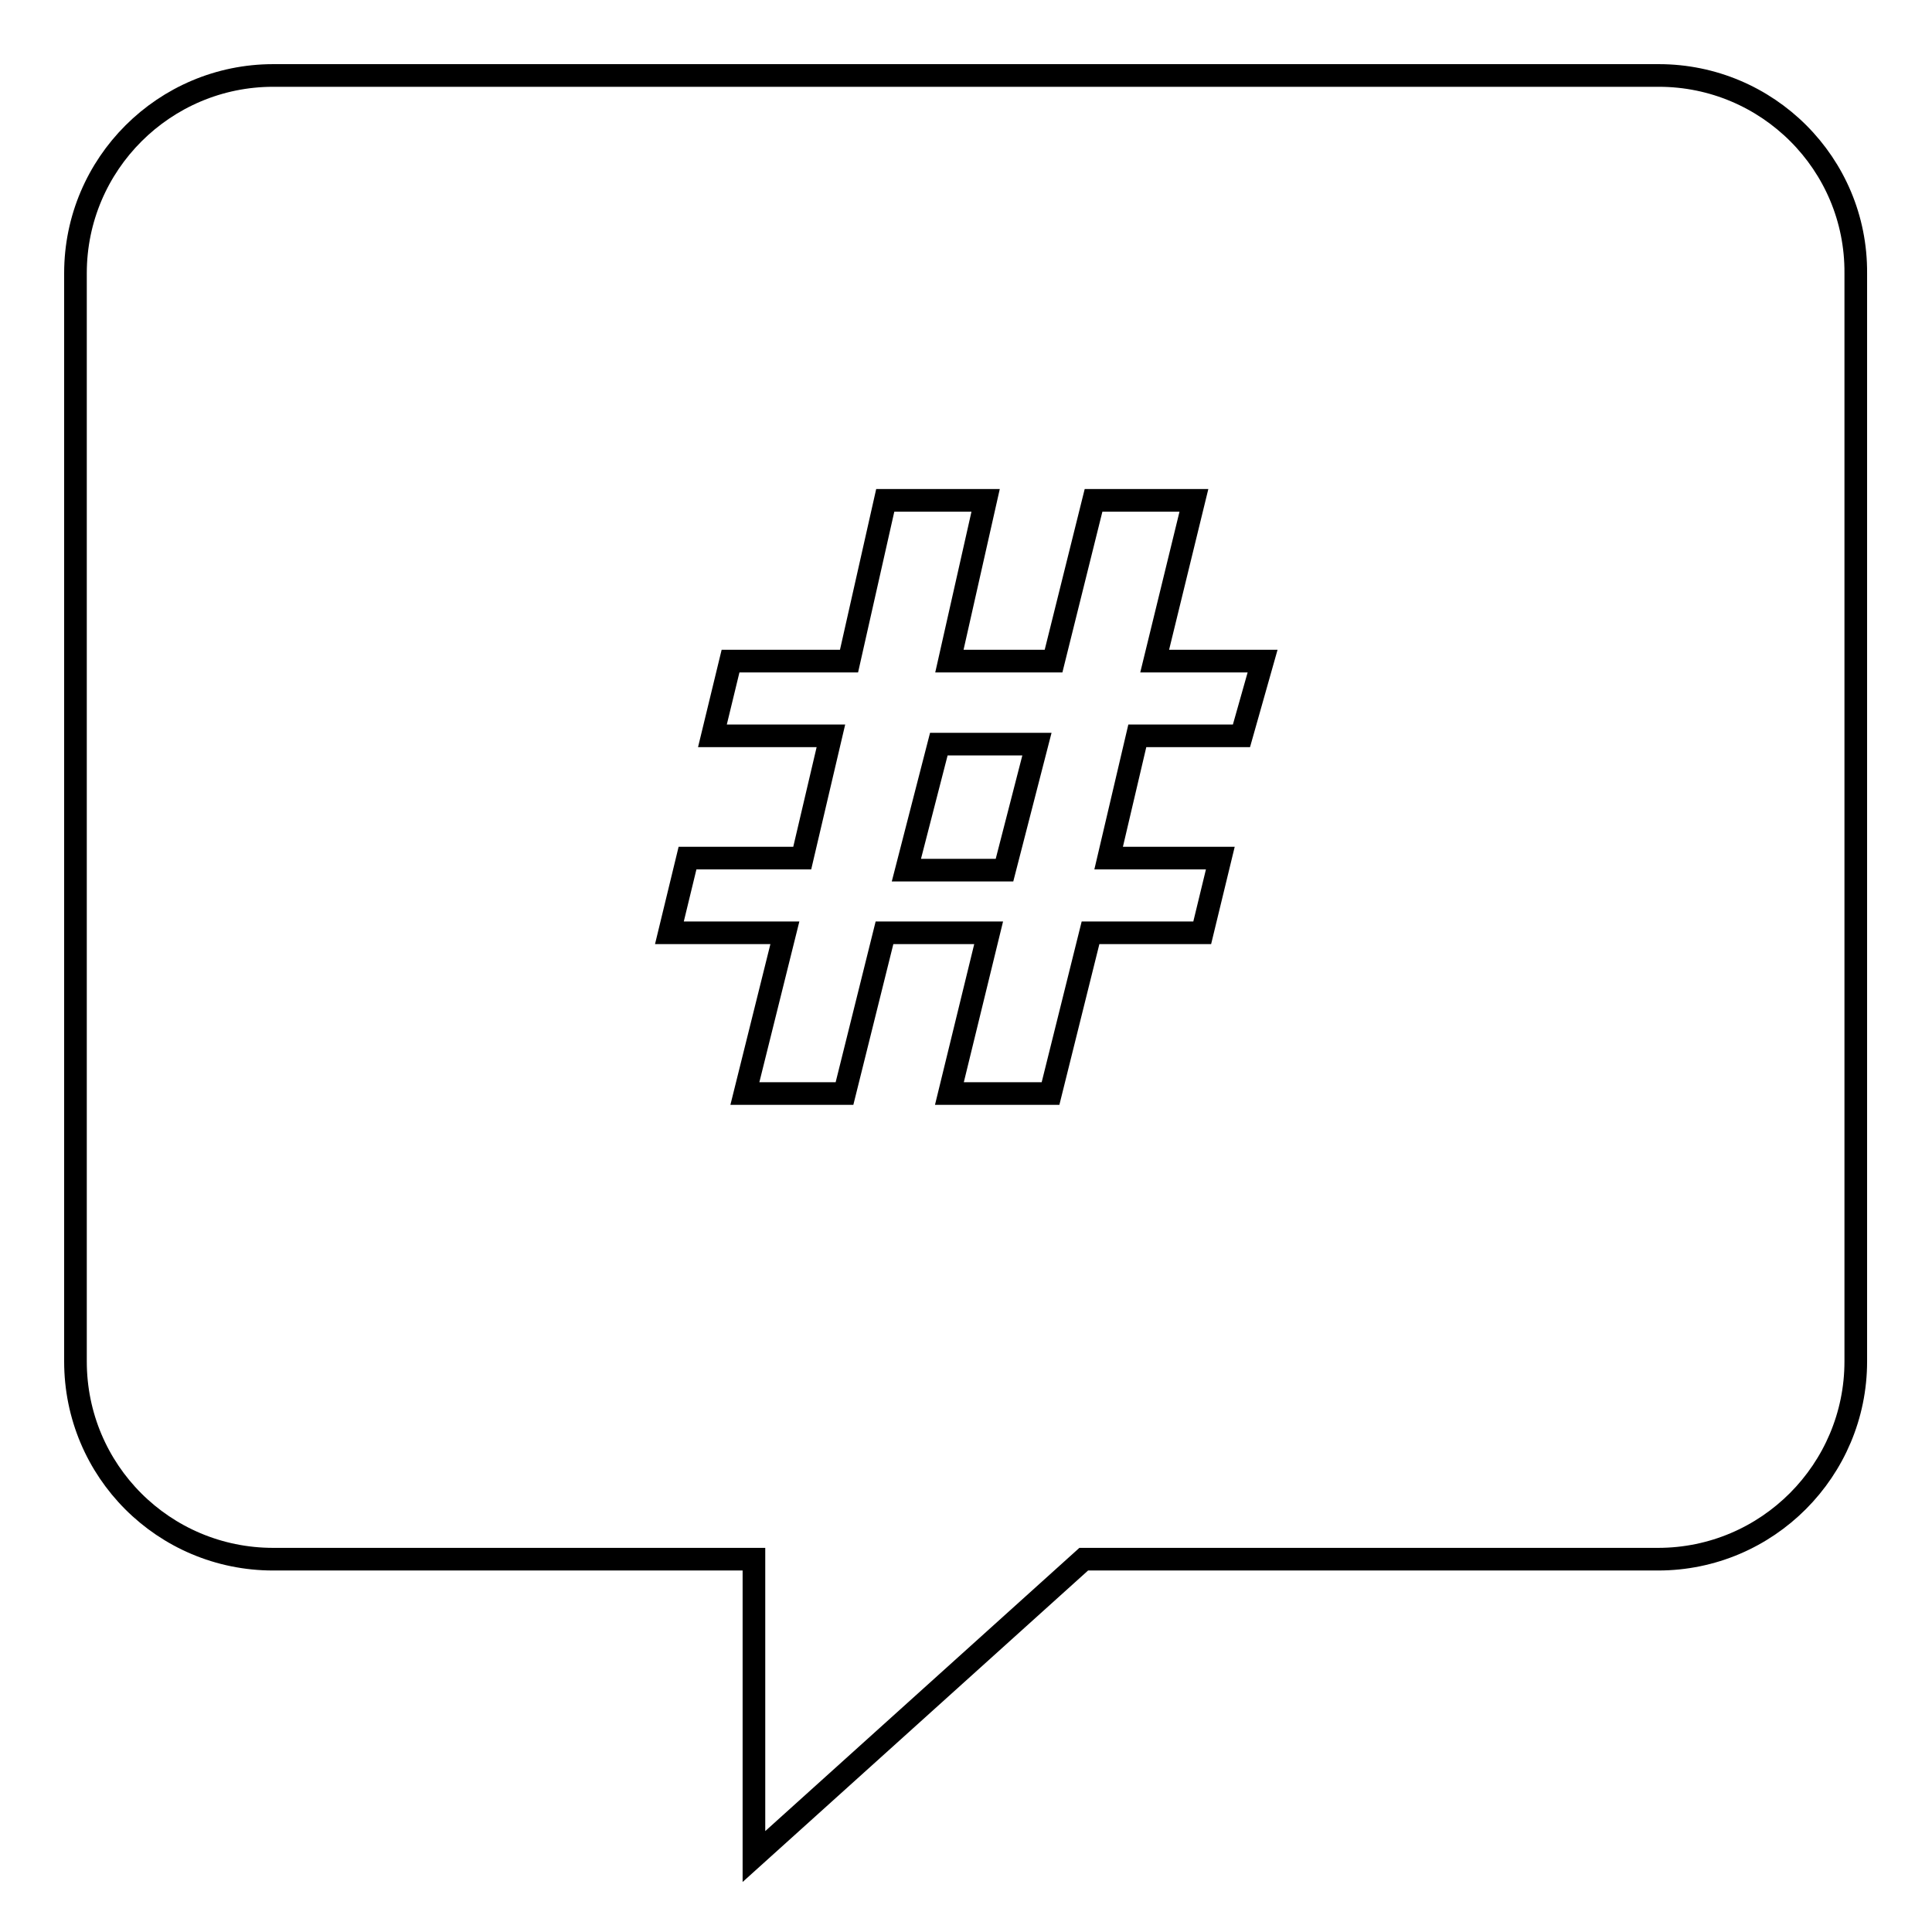 <?xml version="1.0" encoding="utf-8"?>
<!-- Svg Vector Icons : http://www.onlinewebfonts.com/icon -->
<!DOCTYPE svg PUBLIC "-//W3C//DTD SVG 1.1//EN" "http://www.w3.org/Graphics/SVG/1.1/DTD/svg11.dtd">
<svg version="1.1" xmlns="http://www.w3.org/2000/svg" xmlns:xlink="http://www.w3.org/1999/xlink" x="0px" y="0px" viewBox="0 0 256 256" enable-background="new 0 0 256 256" xml:space="preserve">
<g><g><path stroke-width="3" fill-opacity="0" stroke="#000000"  d="M120.1,115.3h13l4.3-16.7h-13L120.1,115.3z M219.8,10H36.2C21.8,10,10,21.7,10,36.2v144.2c0,14.5,11.7,26.2,26.2,26.2h63.7V246l43.7-39.4h76.1c14.5,0,26.2-11.8,26.2-26.2V36.2C246,21.7,234.2,10,219.8,10z M164.5,97.5h-13.8l-3.8,16.2h14.8l-2.4,9.9h-14.8l-5.3,21.3h-13.4l5.2-21.3h-13.8l-5.3,21.3H98.7l5.3-21.3H88.7l2.4-9.9h15.2l3.8-16.2H94.4l2.4-9.9h15.7l4.8-21.3h13.3l-4.8,21.3h13.8l5.3-21.3h13.3L153,87.6h14.3L164.5,97.5z"/></g></g>
</svg>